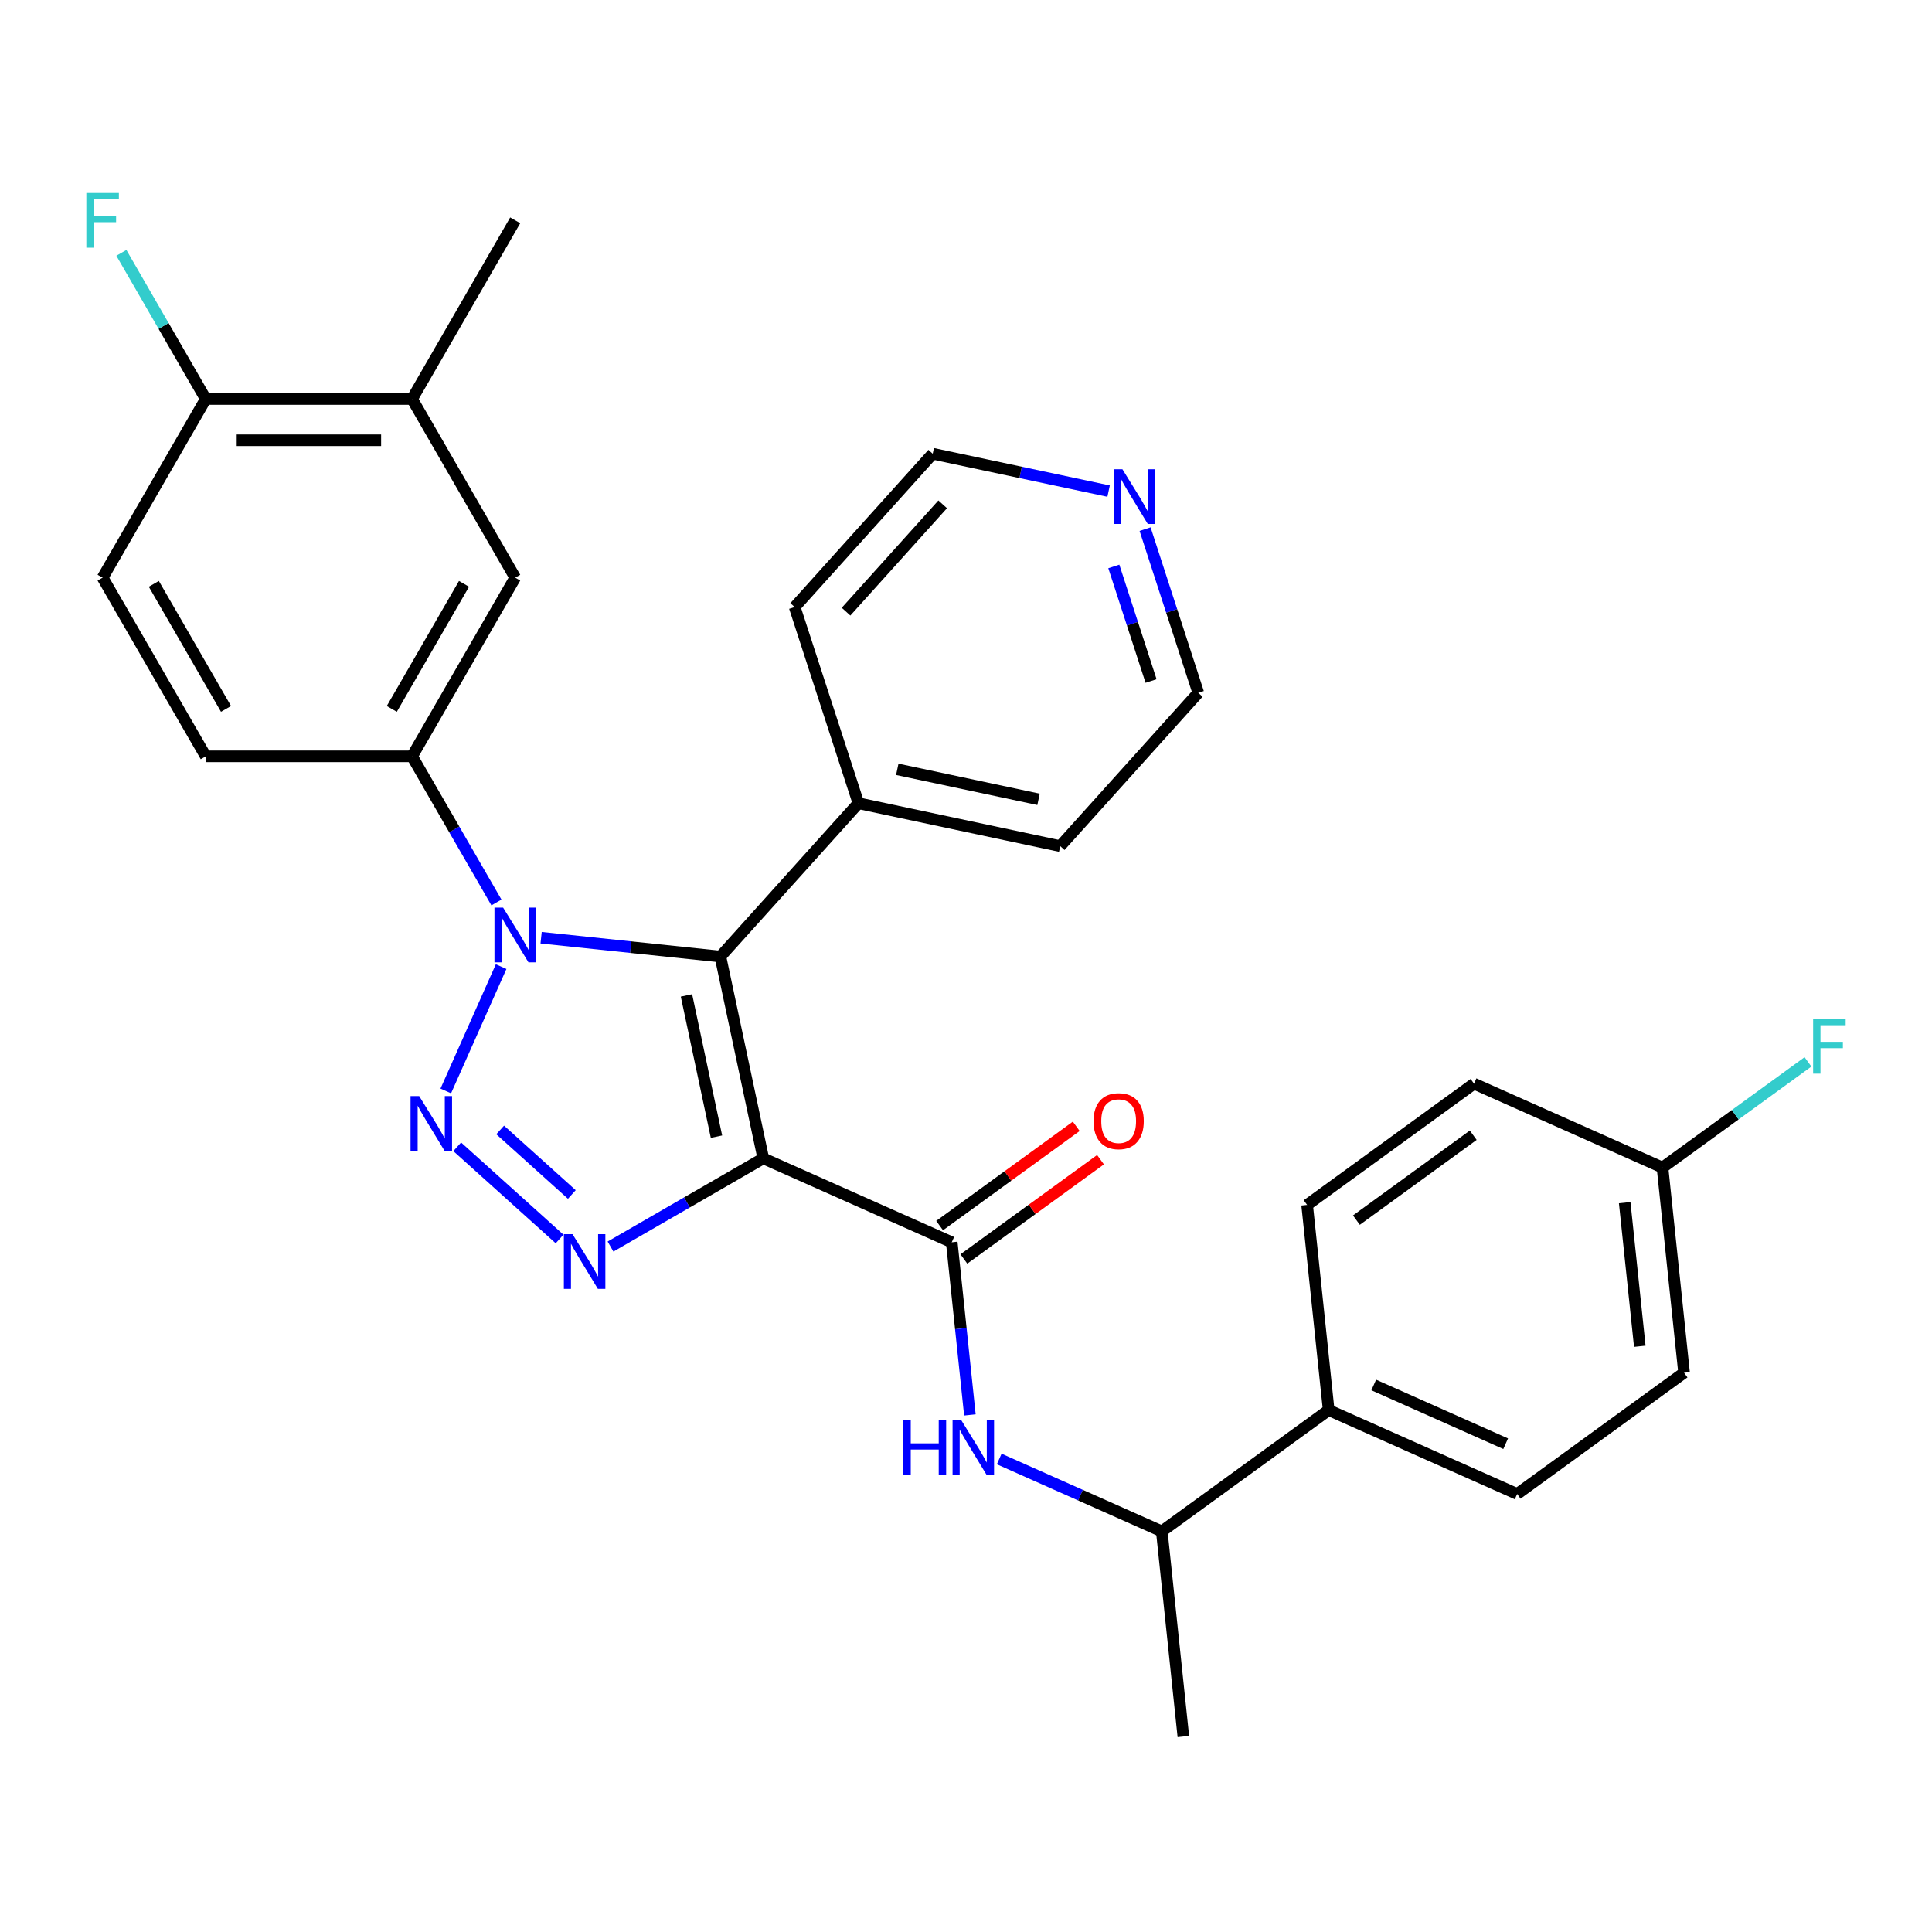 <?xml version='1.0' encoding='iso-8859-1'?>
<svg version='1.1' baseProfile='full'
              xmlns='http://www.w3.org/2000/svg'
                      xmlns:rdkit='http://www.rdkit.org/xml'
                      xmlns:xlink='http://www.w3.org/1999/xlink'
                  xml:space='preserve'
width='1000px' height='1000px' viewBox='0 0 1000 1000'>
<!-- END OF HEADER -->
<rect style='opacity:1.0;fill:#FFFFFF;stroke:none' width='1000' height='1000' x='0' y='0'> </rect>
<path class='bond-2' d='M 395.072,599.563 L 372.871,495.114' style='fill:none;fill-rule:evenodd;stroke:#000000;stroke-width:6px;stroke-linecap:butt;stroke-linejoin:miter;stroke-opacity:1' />
<path class='bond-2' d='M 370.852,588.336 L 355.311,515.221' style='fill:none;fill-rule:evenodd;stroke:#000000;stroke-width:6px;stroke-linecap:butt;stroke-linejoin:miter;stroke-opacity:1' />
<path class='bond-3' d='M 395.072,599.563 L 355.539,622.388' style='fill:none;fill-rule:evenodd;stroke:#000000;stroke-width:6px;stroke-linecap:butt;stroke-linejoin:miter;stroke-opacity:1' />
<path class='bond-3' d='M 355.539,622.388 L 316.005,645.213' style='fill:none;fill-rule:evenodd;stroke:#0000FF;stroke-width:6px;stroke-linecap:butt;stroke-linejoin:miter;stroke-opacity:1' />
<path class='bond-4' d='M 395.072,599.563 L 492.623,642.996' style='fill:none;fill-rule:evenodd;stroke:#000000;stroke-width:6px;stroke-linecap:butt;stroke-linejoin:miter;stroke-opacity:1' />
<path class='bond-0' d='M 236.65,593.577 L 289.637,641.287' style='fill:none;fill-rule:evenodd;stroke:#0000FF;stroke-width:6px;stroke-linecap:butt;stroke-linejoin:miter;stroke-opacity:1' />
<path class='bond-0' d='M 258.888,584.862 L 295.979,618.259' style='fill:none;fill-rule:evenodd;stroke:#0000FF;stroke-width:6px;stroke-linecap:butt;stroke-linejoin:miter;stroke-opacity:1' />
<path class='bond-30' d='M 230.733,564.673 L 259.385,500.321' style='fill:none;fill-rule:evenodd;stroke:#0000FF;stroke-width:6px;stroke-linecap:butt;stroke-linejoin:miter;stroke-opacity:1' />
<path class='bond-1' d='M 280.082,485.361 L 326.477,490.238' style='fill:none;fill-rule:evenodd;stroke:#0000FF;stroke-width:6px;stroke-linecap:butt;stroke-linejoin:miter;stroke-opacity:1' />
<path class='bond-1' d='M 326.477,490.238 L 372.871,495.114' style='fill:none;fill-rule:evenodd;stroke:#000000;stroke-width:6px;stroke-linecap:butt;stroke-linejoin:miter;stroke-opacity:1' />
<path class='bond-5' d='M 256.956,467.122 L 235.119,429.299' style='fill:none;fill-rule:evenodd;stroke:#0000FF;stroke-width:6px;stroke-linecap:butt;stroke-linejoin:miter;stroke-opacity:1' />
<path class='bond-5' d='M 235.119,429.299 L 213.281,391.475' style='fill:none;fill-rule:evenodd;stroke:#000000;stroke-width:6px;stroke-linecap:butt;stroke-linejoin:miter;stroke-opacity:1' />
<path class='bond-9' d='M 372.871,495.114 L 444.323,415.759' style='fill:none;fill-rule:evenodd;stroke:#000000;stroke-width:6px;stroke-linecap:butt;stroke-linejoin:miter;stroke-opacity:1' />
<path class='bond-6' d='M 492.623,642.996 L 497.32,687.68' style='fill:none;fill-rule:evenodd;stroke:#000000;stroke-width:6px;stroke-linecap:butt;stroke-linejoin:miter;stroke-opacity:1' />
<path class='bond-6' d='M 497.32,687.68 L 502.016,732.364' style='fill:none;fill-rule:evenodd;stroke:#0000FF;stroke-width:6px;stroke-linecap:butt;stroke-linejoin:miter;stroke-opacity:1' />
<path class='bond-11' d='M 498.9,651.635 L 534.26,625.944' style='fill:none;fill-rule:evenodd;stroke:#000000;stroke-width:6px;stroke-linecap:butt;stroke-linejoin:miter;stroke-opacity:1' />
<path class='bond-11' d='M 534.26,625.944 L 569.619,600.254' style='fill:none;fill-rule:evenodd;stroke:#FF0000;stroke-width:6px;stroke-linecap:butt;stroke-linejoin:miter;stroke-opacity:1' />
<path class='bond-11' d='M 486.347,634.357 L 521.707,608.666' style='fill:none;fill-rule:evenodd;stroke:#000000;stroke-width:6px;stroke-linecap:butt;stroke-linejoin:miter;stroke-opacity:1' />
<path class='bond-11' d='M 521.707,608.666 L 557.066,582.976' style='fill:none;fill-rule:evenodd;stroke:#FF0000;stroke-width:6px;stroke-linecap:butt;stroke-linejoin:miter;stroke-opacity:1' />
<path class='bond-7' d='M 213.281,391.475 L 266.673,298.998' style='fill:none;fill-rule:evenodd;stroke:#000000;stroke-width:6px;stroke-linecap:butt;stroke-linejoin:miter;stroke-opacity:1' />
<path class='bond-7' d='M 202.795,366.925 L 240.169,302.192' style='fill:none;fill-rule:evenodd;stroke:#000000;stroke-width:6px;stroke-linecap:butt;stroke-linejoin:miter;stroke-opacity:1' />
<path class='bond-14' d='M 213.281,391.475 L 106.498,391.475' style='fill:none;fill-rule:evenodd;stroke:#000000;stroke-width:6px;stroke-linecap:butt;stroke-linejoin:miter;stroke-opacity:1' />
<path class='bond-10' d='M 517.195,755.164 L 559.265,773.895' style='fill:none;fill-rule:evenodd;stroke:#0000FF;stroke-width:6px;stroke-linecap:butt;stroke-linejoin:miter;stroke-opacity:1' />
<path class='bond-10' d='M 559.265,773.895 L 601.336,792.626' style='fill:none;fill-rule:evenodd;stroke:#000000;stroke-width:6px;stroke-linecap:butt;stroke-linejoin:miter;stroke-opacity:1' />
<path class='bond-8' d='M 266.673,298.998 L 213.281,206.522' style='fill:none;fill-rule:evenodd;stroke:#000000;stroke-width:6px;stroke-linecap:butt;stroke-linejoin:miter;stroke-opacity:1' />
<path class='bond-24' d='M 213.281,206.522 L 266.673,114.045' style='fill:none;fill-rule:evenodd;stroke:#000000;stroke-width:6px;stroke-linecap:butt;stroke-linejoin:miter;stroke-opacity:1' />
<path class='bond-33' d='M 213.281,206.522 L 106.498,206.522' style='fill:none;fill-rule:evenodd;stroke:#000000;stroke-width:6px;stroke-linecap:butt;stroke-linejoin:miter;stroke-opacity:1' />
<path class='bond-33' d='M 197.264,227.878 L 122.516,227.878' style='fill:none;fill-rule:evenodd;stroke:#000000;stroke-width:6px;stroke-linecap:butt;stroke-linejoin:miter;stroke-opacity:1' />
<path class='bond-27' d='M 444.323,415.759 L 411.325,314.202' style='fill:none;fill-rule:evenodd;stroke:#000000;stroke-width:6px;stroke-linecap:butt;stroke-linejoin:miter;stroke-opacity:1' />
<path class='bond-28' d='M 444.323,415.759 L 548.772,437.96' style='fill:none;fill-rule:evenodd;stroke:#000000;stroke-width:6px;stroke-linecap:butt;stroke-linejoin:miter;stroke-opacity:1' />
<path class='bond-28' d='M 464.43,398.199 L 537.545,413.74' style='fill:none;fill-rule:evenodd;stroke:#000000;stroke-width:6px;stroke-linecap:butt;stroke-linejoin:miter;stroke-opacity:1' />
<path class='bond-13' d='M 601.336,792.626 L 687.725,729.861' style='fill:none;fill-rule:evenodd;stroke:#000000;stroke-width:6px;stroke-linecap:butt;stroke-linejoin:miter;stroke-opacity:1' />
<path class='bond-29' d='M 601.336,792.626 L 612.498,898.824' style='fill:none;fill-rule:evenodd;stroke:#000000;stroke-width:6px;stroke-linecap:butt;stroke-linejoin:miter;stroke-opacity:1' />
<path class='bond-12' d='M 106.498,206.522 L 53.107,298.998' style='fill:none;fill-rule:evenodd;stroke:#000000;stroke-width:6px;stroke-linecap:butt;stroke-linejoin:miter;stroke-opacity:1' />
<path class='bond-20' d='M 106.498,206.522 L 84.661,168.698' style='fill:none;fill-rule:evenodd;stroke:#000000;stroke-width:6px;stroke-linecap:butt;stroke-linejoin:miter;stroke-opacity:1' />
<path class='bond-20' d='M 84.661,168.698 L 62.824,130.875' style='fill:none;fill-rule:evenodd;stroke:#33CCCC;stroke-width:6px;stroke-linecap:butt;stroke-linejoin:miter;stroke-opacity:1' />
<path class='bond-17' d='M 687.725,729.861 L 785.276,773.293' style='fill:none;fill-rule:evenodd;stroke:#000000;stroke-width:6px;stroke-linecap:butt;stroke-linejoin:miter;stroke-opacity:1' />
<path class='bond-17' d='M 711.045,716.865 L 779.33,747.268' style='fill:none;fill-rule:evenodd;stroke:#000000;stroke-width:6px;stroke-linecap:butt;stroke-linejoin:miter;stroke-opacity:1' />
<path class='bond-18' d='M 687.725,729.861 L 676.564,623.663' style='fill:none;fill-rule:evenodd;stroke:#000000;stroke-width:6px;stroke-linecap:butt;stroke-linejoin:miter;stroke-opacity:1' />
<path class='bond-16' d='M 106.498,391.475 L 53.107,298.998' style='fill:none;fill-rule:evenodd;stroke:#000000;stroke-width:6px;stroke-linecap:butt;stroke-linejoin:miter;stroke-opacity:1' />
<path class='bond-16' d='M 116.985,366.925 L 79.611,302.192' style='fill:none;fill-rule:evenodd;stroke:#000000;stroke-width:6px;stroke-linecap:butt;stroke-linejoin:miter;stroke-opacity:1' />
<path class='bond-15' d='M 592.694,273.878 L 606.459,316.241' style='fill:none;fill-rule:evenodd;stroke:#0000FF;stroke-width:6px;stroke-linecap:butt;stroke-linejoin:miter;stroke-opacity:1' />
<path class='bond-15' d='M 606.459,316.241 L 620.224,358.605' style='fill:none;fill-rule:evenodd;stroke:#000000;stroke-width:6px;stroke-linecap:butt;stroke-linejoin:miter;stroke-opacity:1' />
<path class='bond-15' d='M 576.512,293.186 L 586.148,322.841' style='fill:none;fill-rule:evenodd;stroke:#0000FF;stroke-width:6px;stroke-linecap:butt;stroke-linejoin:miter;stroke-opacity:1' />
<path class='bond-15' d='M 586.148,322.841 L 595.783,352.495' style='fill:none;fill-rule:evenodd;stroke:#000000;stroke-width:6px;stroke-linecap:butt;stroke-linejoin:miter;stroke-opacity:1' />
<path class='bond-31' d='M 573.816,254.198 L 528.296,244.522' style='fill:none;fill-rule:evenodd;stroke:#0000FF;stroke-width:6px;stroke-linecap:butt;stroke-linejoin:miter;stroke-opacity:1' />
<path class='bond-31' d='M 528.296,244.522 L 482.777,234.847' style='fill:none;fill-rule:evenodd;stroke:#000000;stroke-width:6px;stroke-linecap:butt;stroke-linejoin:miter;stroke-opacity:1' />
<path class='bond-22' d='M 785.276,773.293 L 871.666,710.528' style='fill:none;fill-rule:evenodd;stroke:#000000;stroke-width:6px;stroke-linecap:butt;stroke-linejoin:miter;stroke-opacity:1' />
<path class='bond-21' d='M 676.564,623.663 L 762.953,560.897' style='fill:none;fill-rule:evenodd;stroke:#000000;stroke-width:6px;stroke-linecap:butt;stroke-linejoin:miter;stroke-opacity:1' />
<path class='bond-21' d='M 702.075,631.526 L 762.547,587.59' style='fill:none;fill-rule:evenodd;stroke:#000000;stroke-width:6px;stroke-linecap:butt;stroke-linejoin:miter;stroke-opacity:1' />
<path class='bond-19' d='M 860.504,604.33 L 762.953,560.897' style='fill:none;fill-rule:evenodd;stroke:#000000;stroke-width:6px;stroke-linecap:butt;stroke-linejoin:miter;stroke-opacity:1' />
<path class='bond-23' d='M 860.504,604.33 L 898.154,576.976' style='fill:none;fill-rule:evenodd;stroke:#000000;stroke-width:6px;stroke-linecap:butt;stroke-linejoin:miter;stroke-opacity:1' />
<path class='bond-23' d='M 898.154,576.976 L 935.803,549.622' style='fill:none;fill-rule:evenodd;stroke:#33CCCC;stroke-width:6px;stroke-linecap:butt;stroke-linejoin:miter;stroke-opacity:1' />
<path class='bond-32' d='M 860.504,604.33 L 871.666,710.528' style='fill:none;fill-rule:evenodd;stroke:#000000;stroke-width:6px;stroke-linecap:butt;stroke-linejoin:miter;stroke-opacity:1' />
<path class='bond-32' d='M 840.939,622.492 L 848.752,696.831' style='fill:none;fill-rule:evenodd;stroke:#000000;stroke-width:6px;stroke-linecap:butt;stroke-linejoin:miter;stroke-opacity:1' />
<path class='bond-25' d='M 482.777,234.847 L 411.325,314.202' style='fill:none;fill-rule:evenodd;stroke:#000000;stroke-width:6px;stroke-linecap:butt;stroke-linejoin:miter;stroke-opacity:1' />
<path class='bond-25' d='M 487.93,261.04 L 437.914,316.589' style='fill:none;fill-rule:evenodd;stroke:#000000;stroke-width:6px;stroke-linecap:butt;stroke-linejoin:miter;stroke-opacity:1' />
<path class='bond-26' d='M 620.224,358.605 L 548.772,437.96' style='fill:none;fill-rule:evenodd;stroke:#000000;stroke-width:6px;stroke-linecap:butt;stroke-linejoin:miter;stroke-opacity:1' />
<path  class='atom-1' d='M 216.98 567.343
L 226.26 582.343
Q 227.18 583.823, 228.66 586.503
Q 230.14 589.183, 230.22 589.343
L 230.22 567.343
L 233.98 567.343
L 233.98 595.663
L 230.1 595.663
L 220.14 579.263
Q 218.98 577.343, 217.74 575.143
Q 216.54 572.943, 216.18 572.263
L 216.18 595.663
L 212.5 595.663
L 212.5 567.343
L 216.98 567.343
' fill='#0000FF'/>
<path  class='atom-2' d='M 260.413 469.792
L 269.693 484.792
Q 270.613 486.272, 272.093 488.952
Q 273.573 491.632, 273.653 491.792
L 273.653 469.792
L 277.413 469.792
L 277.413 498.112
L 273.533 498.112
L 263.573 481.712
Q 262.413 479.792, 261.173 477.592
Q 259.973 475.392, 259.613 474.712
L 259.613 498.112
L 255.933 498.112
L 255.933 469.792
L 260.413 469.792
' fill='#0000FF'/>
<path  class='atom-4' d='M 296.335 638.795
L 305.615 653.795
Q 306.535 655.275, 308.015 657.955
Q 309.495 660.635, 309.575 660.795
L 309.575 638.795
L 313.335 638.795
L 313.335 667.115
L 309.455 667.115
L 299.495 650.715
Q 298.335 648.795, 297.095 646.595
Q 295.895 644.395, 295.535 643.715
L 295.535 667.115
L 291.855 667.115
L 291.855 638.795
L 296.335 638.795
' fill='#0000FF'/>
<path  class='atom-7' d='M 467.565 735.034
L 471.405 735.034
L 471.405 747.074
L 485.885 747.074
L 485.885 735.034
L 489.725 735.034
L 489.725 763.354
L 485.885 763.354
L 485.885 750.274
L 471.405 750.274
L 471.405 763.354
L 467.565 763.354
L 467.565 735.034
' fill='#0000FF'/>
<path  class='atom-7' d='M 497.525 735.034
L 506.805 750.034
Q 507.725 751.514, 509.205 754.194
Q 510.685 756.874, 510.765 757.034
L 510.765 735.034
L 514.525 735.034
L 514.525 763.354
L 510.645 763.354
L 500.685 746.954
Q 499.525 745.034, 498.285 742.834
Q 497.085 740.634, 496.725 739.954
L 496.725 763.354
L 493.045 763.354
L 493.045 735.034
L 497.525 735.034
' fill='#0000FF'/>
<path  class='atom-12' d='M 566.012 580.31
Q 566.012 573.51, 569.372 569.71
Q 572.732 565.91, 579.012 565.91
Q 585.292 565.91, 588.652 569.71
Q 592.012 573.51, 592.012 580.31
Q 592.012 587.19, 588.612 591.11
Q 585.212 594.99, 579.012 594.99
Q 572.772 594.99, 569.372 591.11
Q 566.012 587.23, 566.012 580.31
M 579.012 591.79
Q 583.332 591.79, 585.652 588.91
Q 588.012 585.99, 588.012 580.31
Q 588.012 574.75, 585.652 571.95
Q 583.332 569.11, 579.012 569.11
Q 574.692 569.11, 572.332 571.91
Q 570.012 574.71, 570.012 580.31
Q 570.012 586.03, 572.332 588.91
Q 574.692 591.79, 579.012 591.79
' fill='#FF0000'/>
<path  class='atom-16' d='M 580.966 242.888
L 590.246 257.888
Q 591.166 259.368, 592.646 262.048
Q 594.126 264.728, 594.206 264.888
L 594.206 242.888
L 597.966 242.888
L 597.966 271.208
L 594.086 271.208
L 584.126 254.808
Q 582.966 252.888, 581.726 250.688
Q 580.526 248.488, 580.166 247.808
L 580.166 271.208
L 576.486 271.208
L 576.486 242.888
L 580.966 242.888
' fill='#0000FF'/>
<path  class='atom-21' d='M 44.687 99.885
L 61.527 99.885
L 61.527 103.125
L 48.487 103.125
L 48.487 111.725
L 60.087 111.725
L 60.087 115.005
L 48.487 115.005
L 48.487 128.205
L 44.687 128.205
L 44.687 99.885
' fill='#33CCCC'/>
<path  class='atom-24' d='M 938.473 527.404
L 955.313 527.404
L 955.313 530.644
L 942.273 530.644
L 942.273 539.244
L 953.873 539.244
L 953.873 542.524
L 942.273 542.524
L 942.273 555.724
L 938.473 555.724
L 938.473 527.404
' fill='#33CCCC'/>
</svg>
